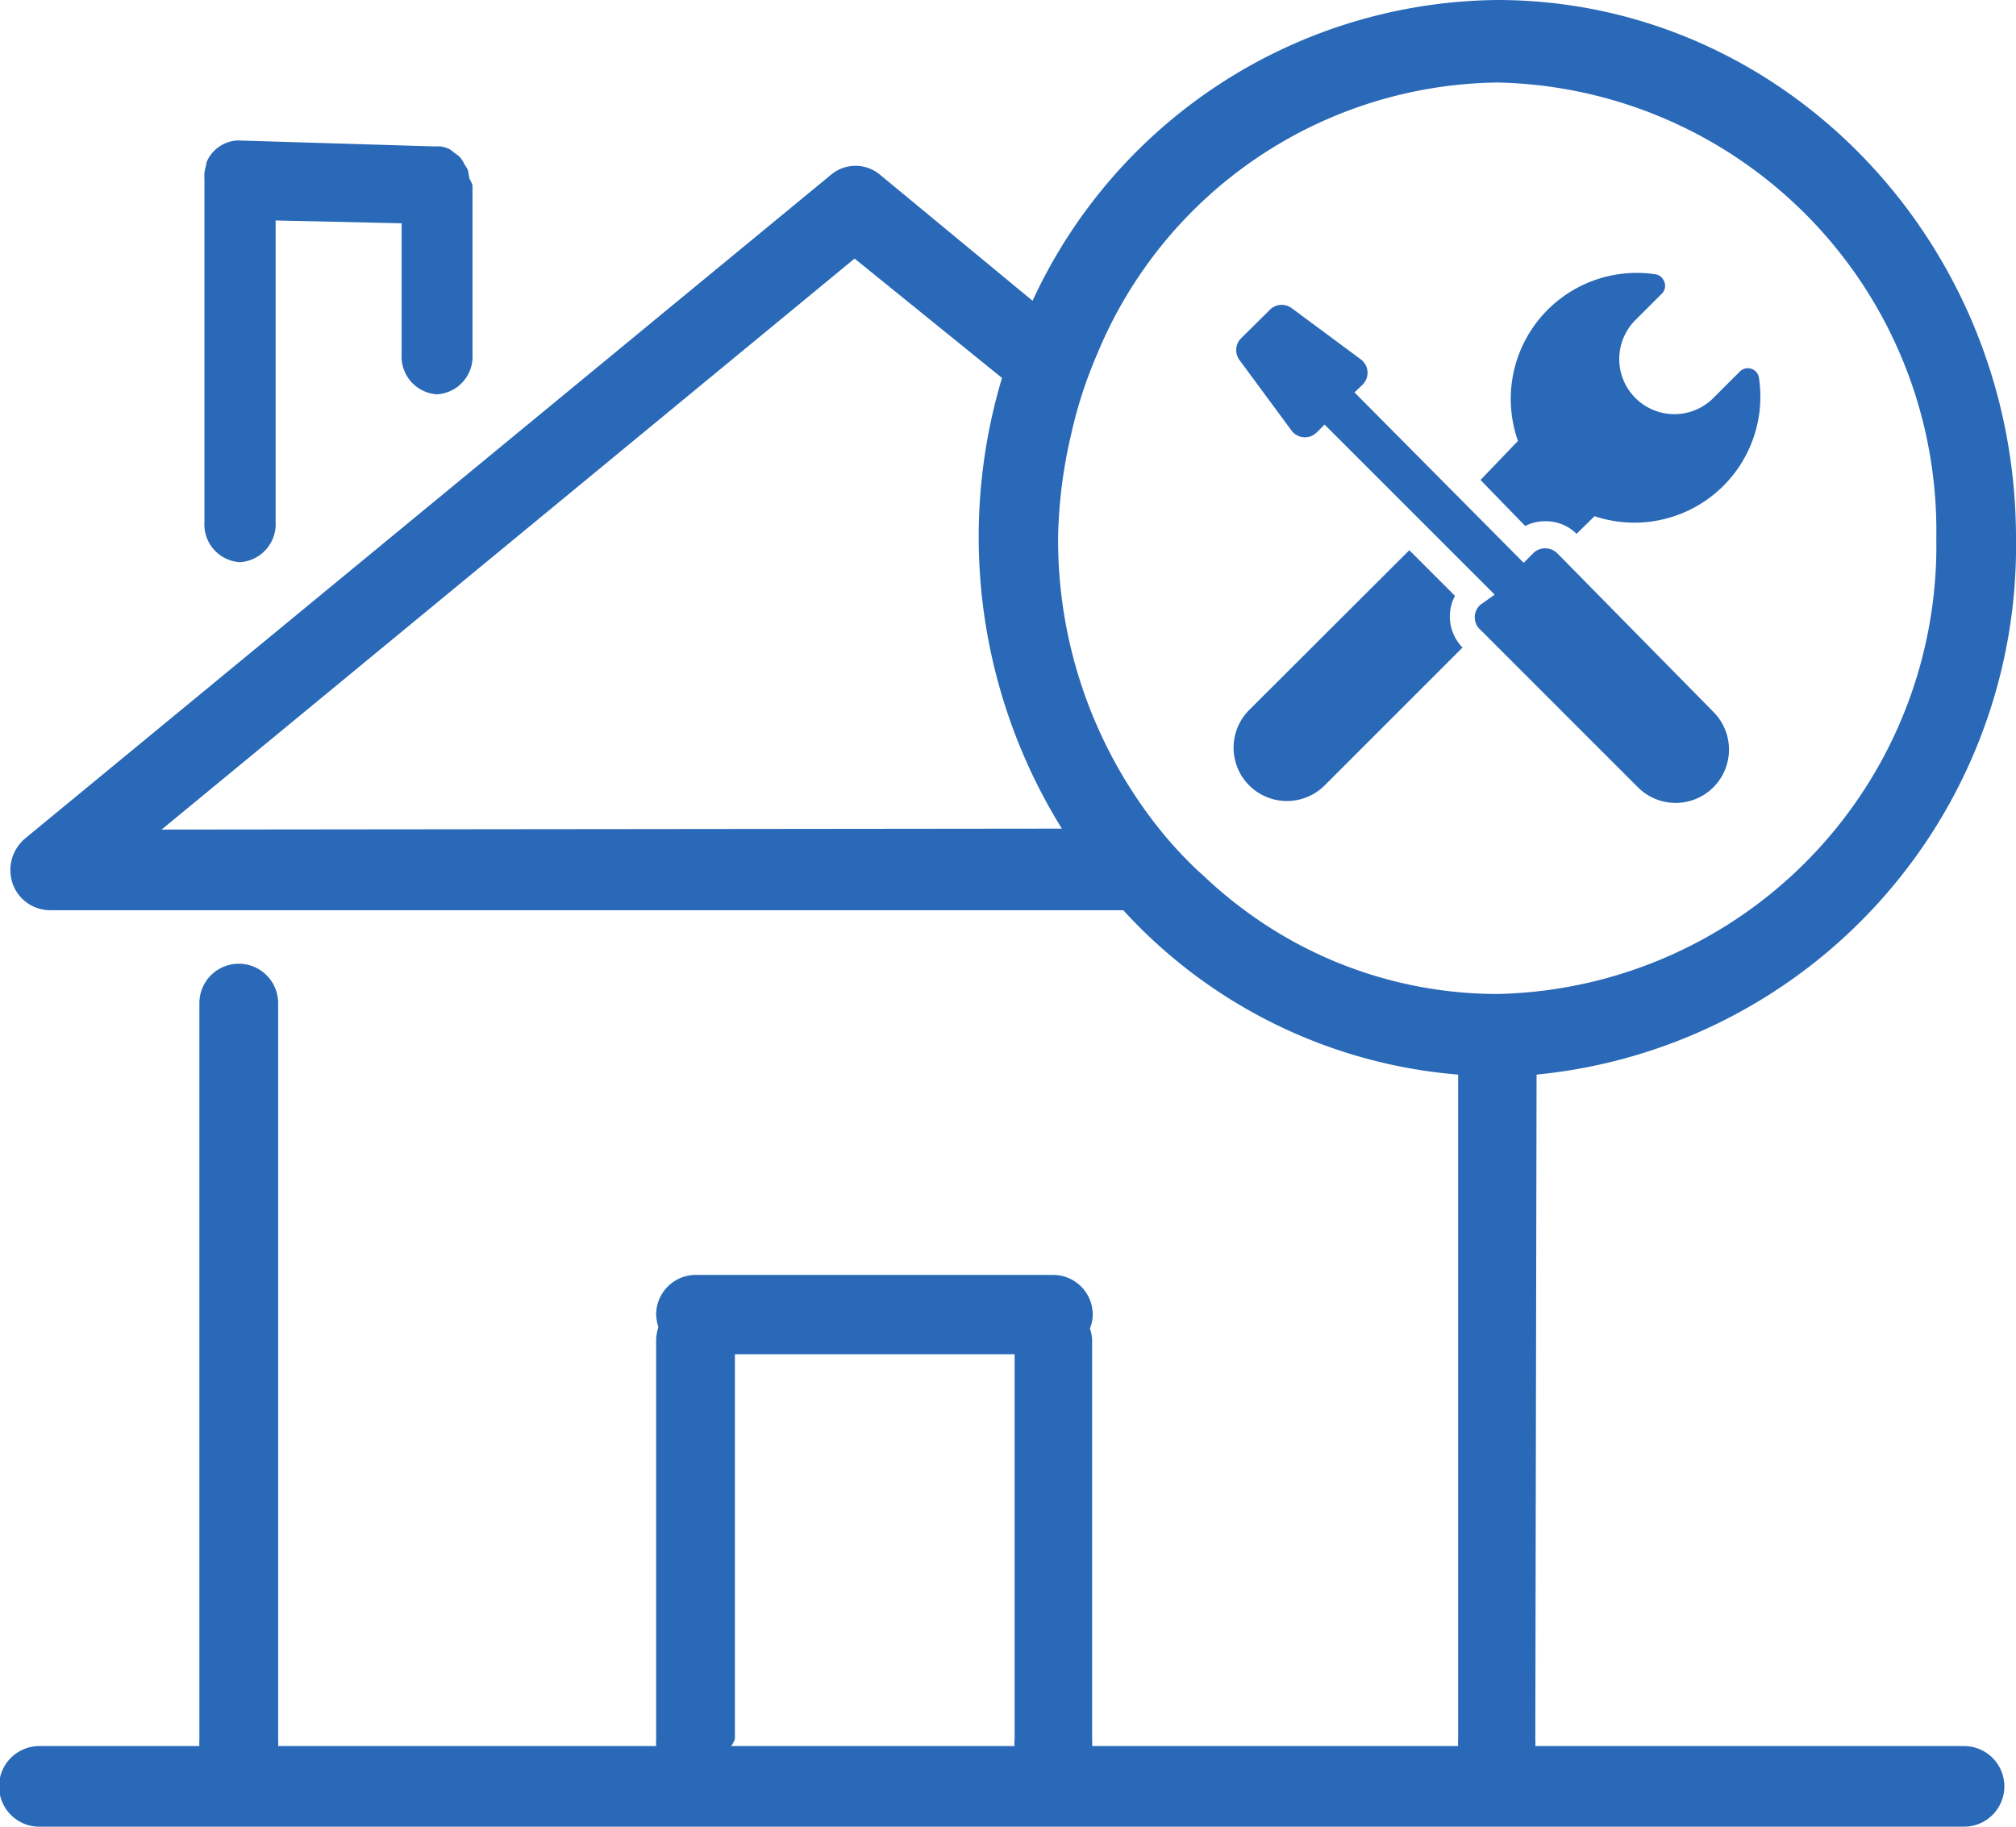 <svg id="Calque_1" data-name="Calque 1" xmlns="http://www.w3.org/2000/svg" viewBox="0 0 64 58"><defs><style>.cls-1,.cls-2{fill:#2969b7;}.cls-1{fill-rule:evenodd;}</style></defs><path class="cls-1" d="M14.9,9.67a2.33,2.33,0,0,0-.05-.28,1.74,1.74,0,0,0-.11-.18A1,1,0,0,0,14.61,9a.79.79,0,0,0-.18-.14,1,1,0,0,0-.17-.13A1.17,1.17,0,0,0,14,8.65a1.16,1.16,0,0,0-.18,0h0L7.55,8.46h0a1.12,1.12,0,0,0-1,.71s0,0,0,.06a1.53,1.53,0,0,0-.06.25,2.07,2.07,0,0,0,0,.22v0h0V20.58a1.2,1.2,0,0,0,1.13,1.27,1.21,1.21,0,0,0,1.13-1.27V11l4,.09v4.16a1.2,1.2,0,0,0,1.12,1.27,1.2,1.2,0,0,0,1.13-1.27V9.88A1.33,1.33,0,0,0,14.9,9.67Z" transform="translate(0 -4)"/><path class="cls-1" d="M39.51,32.9a13.86,13.86,0,0,1-1.31-1.1L38,31.62a13,13,0,0,1-1.18-1.28,14.7,14.7,0,0,1-3.23-9.25A15.41,15.41,0,0,1,34,17.81a14.25,14.25,0,0,1,.84-2.59,13.93,13.93,0,0,1,12.72-8.6A14.23,14.23,0,0,1,61.47,21.09,14.23,14.23,0,0,1,47.53,35.56,13.47,13.47,0,0,1,39.51,32.9ZM5.13,30.34l22-18.13L31.81,16a17.57,17.57,0,0,0,1.9,14.31Zm18.2,28.88V47h8.88V59.22a.87.87,0,0,0,0,.22h-9A.87.87,0,0,0,23.33,59.22Zm25.45-21.1A16.86,16.86,0,0,0,64,21.09C64,11.67,56.61,4,47.53,4a16.42,16.42,0,0,0-14.75,9.55l-4.84-4a1.21,1.21,0,0,0-1.56,0L.8,30.62a1.31,1.31,0,0,0-.4,1.43,1.26,1.26,0,0,0,1.18.85H35.66a16.17,16.17,0,0,0,10.63,5.22v21.1a1.7,1.7,0,0,0,0,.22H34.67a1.7,1.7,0,0,0,0-.22V46.52a1.28,1.28,0,0,0-.07-.34,1.17,1.17,0,0,0,.09-.42,1.26,1.26,0,0,0-1.25-1.28H22.08a1.26,1.26,0,0,0-1.25,1.28,1.69,1.69,0,0,0,.07.38,1.51,1.51,0,0,0-.07.38v12.7a1.7,1.7,0,0,0,0,.22h-12a1.7,1.7,0,0,0,0-.22V35.85a1.25,1.25,0,1,0-2.5,0V59.22a1.7,1.7,0,0,0,0,.22H1.25a1.28,1.28,0,0,0,0,2.56h61.1a1.28,1.28,0,0,0,0-2.56H48.74a1.7,1.7,0,0,0,0-.22Z" transform="translate(0 -4)"/><path class="cls-2" d="M48.42,20.7a1.39,1.39,0,0,1,.63-.15,1.38,1.38,0,0,1,1,.4l.57-.56A4,4,0,0,0,55.84,16a.35.35,0,0,0-.24-.29.36.36,0,0,0-.37.09l-.84.84a1.75,1.75,0,0,1-2.47-2.48l.84-.84a.34.34,0,0,0,.08-.36.36.36,0,0,0-.28-.25A4,4,0,0,0,48.19,18L47,19.24Z" transform="translate(0 -4)"/><path class="cls-2" d="M46.19,22.92l-1.45-1.45-5.08,5.07a1.69,1.69,0,1,0,2.39,2.4l4.38-4.38A1.4,1.4,0,0,1,46.19,22.92Z" transform="translate(0 -4)"/><path class="cls-2" d="M49.43,21.56a.54.54,0,0,0-.38-.15.53.53,0,0,0-.37.15l-.31.31L43,16.46l.26-.25a.53.53,0,0,0-.06-.8L41,13.78a.53.53,0,0,0-.69.06l-.94.93a.54.54,0,0,0,0,.69l1.63,2.21a.53.53,0,0,0,.8.06l.25-.25,5.4,5.4L47,23.2A.53.53,0,0,0,47,24l5,5a1.69,1.69,0,1,0,2.39-2.4Z" transform="translate(0 -4)"/></svg>